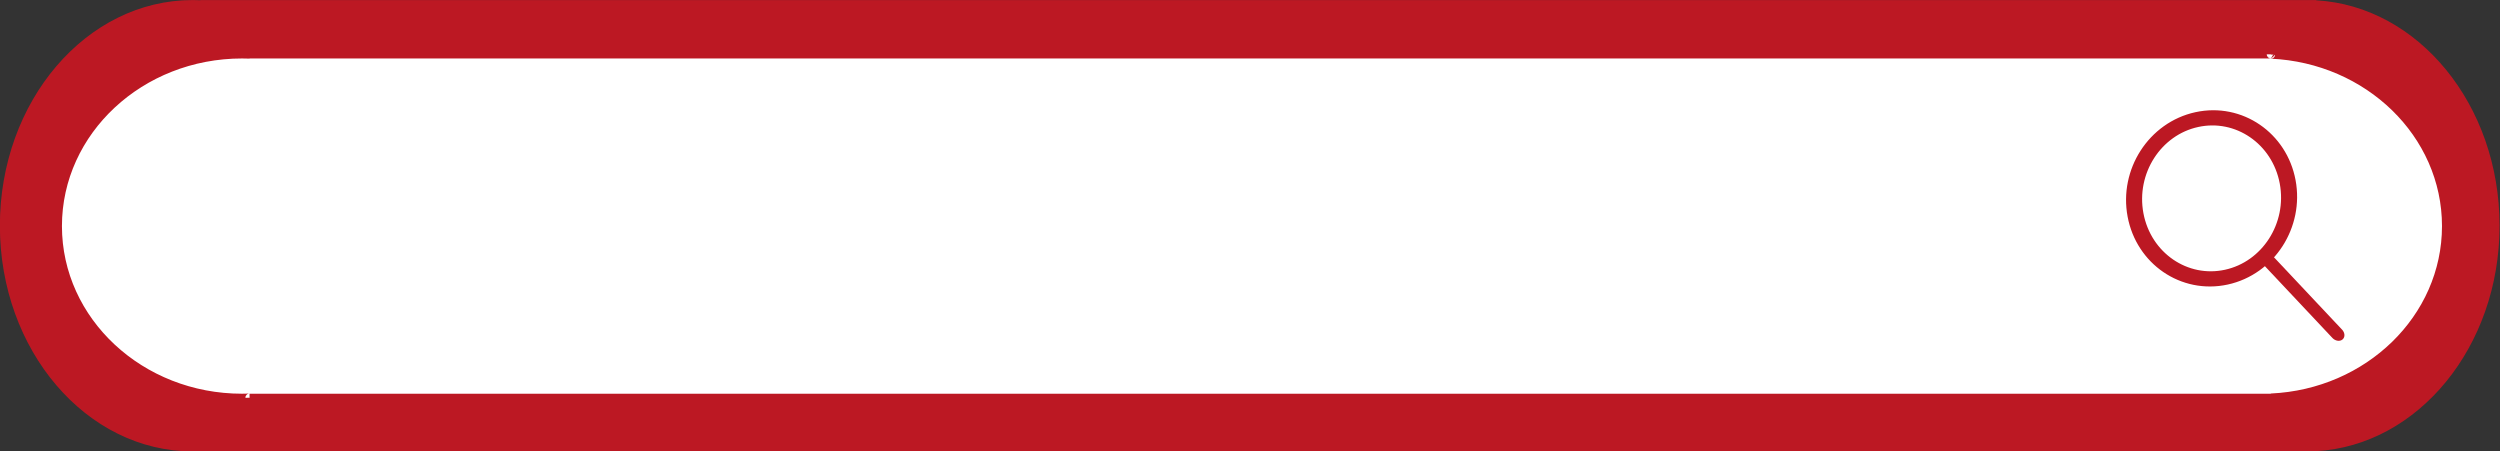 <?xml version="1.0" encoding="UTF-8" standalone="no"?><svg xmlns="http://www.w3.org/2000/svg" xmlns:xlink="http://www.w3.org/1999/xlink" clip-rule="evenodd" fill="#000000" fill-rule="evenodd" height="113.8" preserveAspectRatio="xMidYMid meet" stroke-linecap="round" stroke-linejoin="round" stroke-miterlimit="1.5" version="1" viewBox="1.0 1.0 630.3 113.8" width="630.3" zoomAndPan="magnify"><rect x="1.0" y="1.0" width="630.3" height="113.8" fill="#333333" stroke="none"/><g><g><g id="change1_1"><path d="M1423.27,112.29C1447.66,113.462 1467.09,133.566 1467.09,158.16C1467.09,182.754 1447.66,202.858 1423.27,204.03L1423.27,204.085L917.686,204.085L917.686,204.046C917.058,204.072 916.429,204.085 915.799,204.085C890.37,204.085 869.725,183.506 869.725,158.16C869.725,132.813 890.37,112.235 915.799,112.235C916.429,112.235 917.058,112.248 917.686,112.274L917.686,112.235L1423.27,112.235L1423.27,112.29Z" fill="#bc1823" transform="matrix(1.055 0 0 1.239 -916.59 -138.047)"/></g><g><path d="M917.644,204.893L917.686,204.929L1423.27,204.929C1423.27,204.929 1423.31,204.899 1423.31,204.899L1423.35,204.872C1448.2,203.666 1468.09,183.227 1468.09,158.16C1468.09,133.085 1448.19,112.642 1423.33,111.447C1423.76,111.467 1424.11,111.722 1424.23,112.06C1424.05,111.823 1423.27,113.079 1423.27,113.079C1423.27,113.079 1422.28,112.237 1422.28,112.237L1422.28,112.235C1422.28,111.769 1422.72,111.391 1423.27,111.391L917.686,111.391L917.686,111.429C917.058,111.404 916.429,111.391 915.799,111.391C889.869,111.391 868.734,132.314 868.734,158.16C868.734,184.006 889.869,204.929 915.799,204.929C916.415,204.929 917.03,204.917 917.644,204.893ZM1422.99,113.079C1423.15,113.125 1423.27,113.134 1423.27,113.134C1423.25,113.134 1423.23,113.133 1423.21,113.132C1447.12,114.282 1466.1,134.047 1466.1,158.16C1466.1,182.273 1447.12,202.038 1423.21,203.188L1423.22,203.24L917.686,203.24L917.686,204.89L916.695,204.047C916.694,203.598 917.108,203.225 917.639,203.203C917.026,203.228 916.413,203.24 915.799,203.24C890.871,203.24 870.717,183.007 870.717,158.16C870.717,133.313 890.871,113.079 915.799,113.079C916.413,113.079 917.026,113.092 917.639,113.117C917.655,113.118 917.67,113.118 917.686,113.118C917.686,113.118 917.707,113.104 917.742,113.079L1422.99,113.079ZM916.696,204.085L917.64,204.889C917.13,204.869 916.719,204.521 916.696,204.085ZM1424.26,112.248C1424.23,112.465 1423.27,113.134 1423.27,113.134C1423.81,113.134 1424.25,112.77 1424.26,112.313C1424.26,112.291 1424.26,112.269 1424.26,112.248Z" fill="none" transform="matrix(1.055 0 0 1.239 -916.59 -138.047)"/></g><g id="change2_1"><path d="M1423.27,112.29C1447.66,113.462 1467.09,133.566 1467.09,158.16C1467.09,182.754 1447.66,202.858 1423.27,204.03L1423.27,204.085L917.686,204.085L917.686,204.046C917.058,204.072 916.429,204.085 915.799,204.085C890.37,204.085 869.725,183.506 869.725,158.16C869.725,132.813 890.37,112.235 915.799,112.235C916.429,112.235 917.058,112.248 917.686,112.274L917.686,112.235L1423.27,112.235L1423.27,112.29Z" fill="#ffffff" transform="matrix(1.008 0 0 .943 -861.113 -91.142)"/></g><g id="change3_1"><path d="M917.642,205.188L917.686,205.194L1423.27,205.194L1423.32,205.155L1423.34,205.138C1448.28,203.931 1468.13,183.324 1468.13,158.16C1468.13,132.991 1448.27,112.381 1423.32,111.181C1423.79,111.203 1424.17,111.554 1424.28,112.018C1424.11,111.646 1423.27,113.345 1423.27,113.345L1422.23,112.237L1422.23,112.235C1422.23,111.622 1422.7,111.126 1423.27,111.126L917.686,111.126L917.686,111.164C917.058,111.138 916.429,111.126 915.799,111.126C889.778,111.126 868.687,132.223 868.687,158.16C868.687,184.097 889.778,205.194 915.799,205.194C916.373,205.194 916.947,205.184 917.521,205.162C917.571,205.175 917.613,205.183 917.642,205.188ZM1423.22,113.345L1423.27,113.399C1423.26,113.399 1423.24,113.399 1423.23,113.398C1447.04,114.543 1466.06,134.141 1466.06,158.16C1466.06,182.179 1447.04,201.777 1423.23,202.922L1423.23,202.975L917.686,202.975L917.686,205.156L916.648,204.047C916.647,203.452 917.087,202.96 917.647,202.937C917.032,202.962 916.416,202.975 915.799,202.975C890.962,202.975 870.764,182.916 870.764,158.16C870.764,133.404 890.962,113.345 915.799,113.345C916.416,113.345 917.032,113.358 917.647,113.383C917.66,113.383 917.673,113.384 917.686,113.384C917.686,113.384 917.703,113.37 917.731,113.345L1423.22,113.345ZM1424.31,112.246C1424.29,112.524 1423.27,113.399 1423.27,113.399C1423.84,113.399 1424.3,112.917 1424.31,112.314C1424.31,112.291 1424.31,112.269 1424.31,112.246ZM1422.23,112.237C1422.23,112.831 1422.67,113.316 1423.22,113.344L1422.23,112.237Z" fill="#bc1823" transform="matrix(1.008 0 0 .943 -861.113 -91.142)"/></g><g><g transform="matrix(1.204 -.262 .211 1.127 -328.9 62.83)"><ellipse cx="710.024" cy="154.577" fill="none" rx="15.93" ry="17.625" stroke="#bc1823" stroke-width="3.31"/></g><g><path d="M710.024,172.202L718.838,187.238" fill="none" stroke="#bc1823" stroke-width="2.62" transform="matrix(1.319 -.139 .407 1.336 -434.085 -65.07)"/></g></g></g></g></svg>
